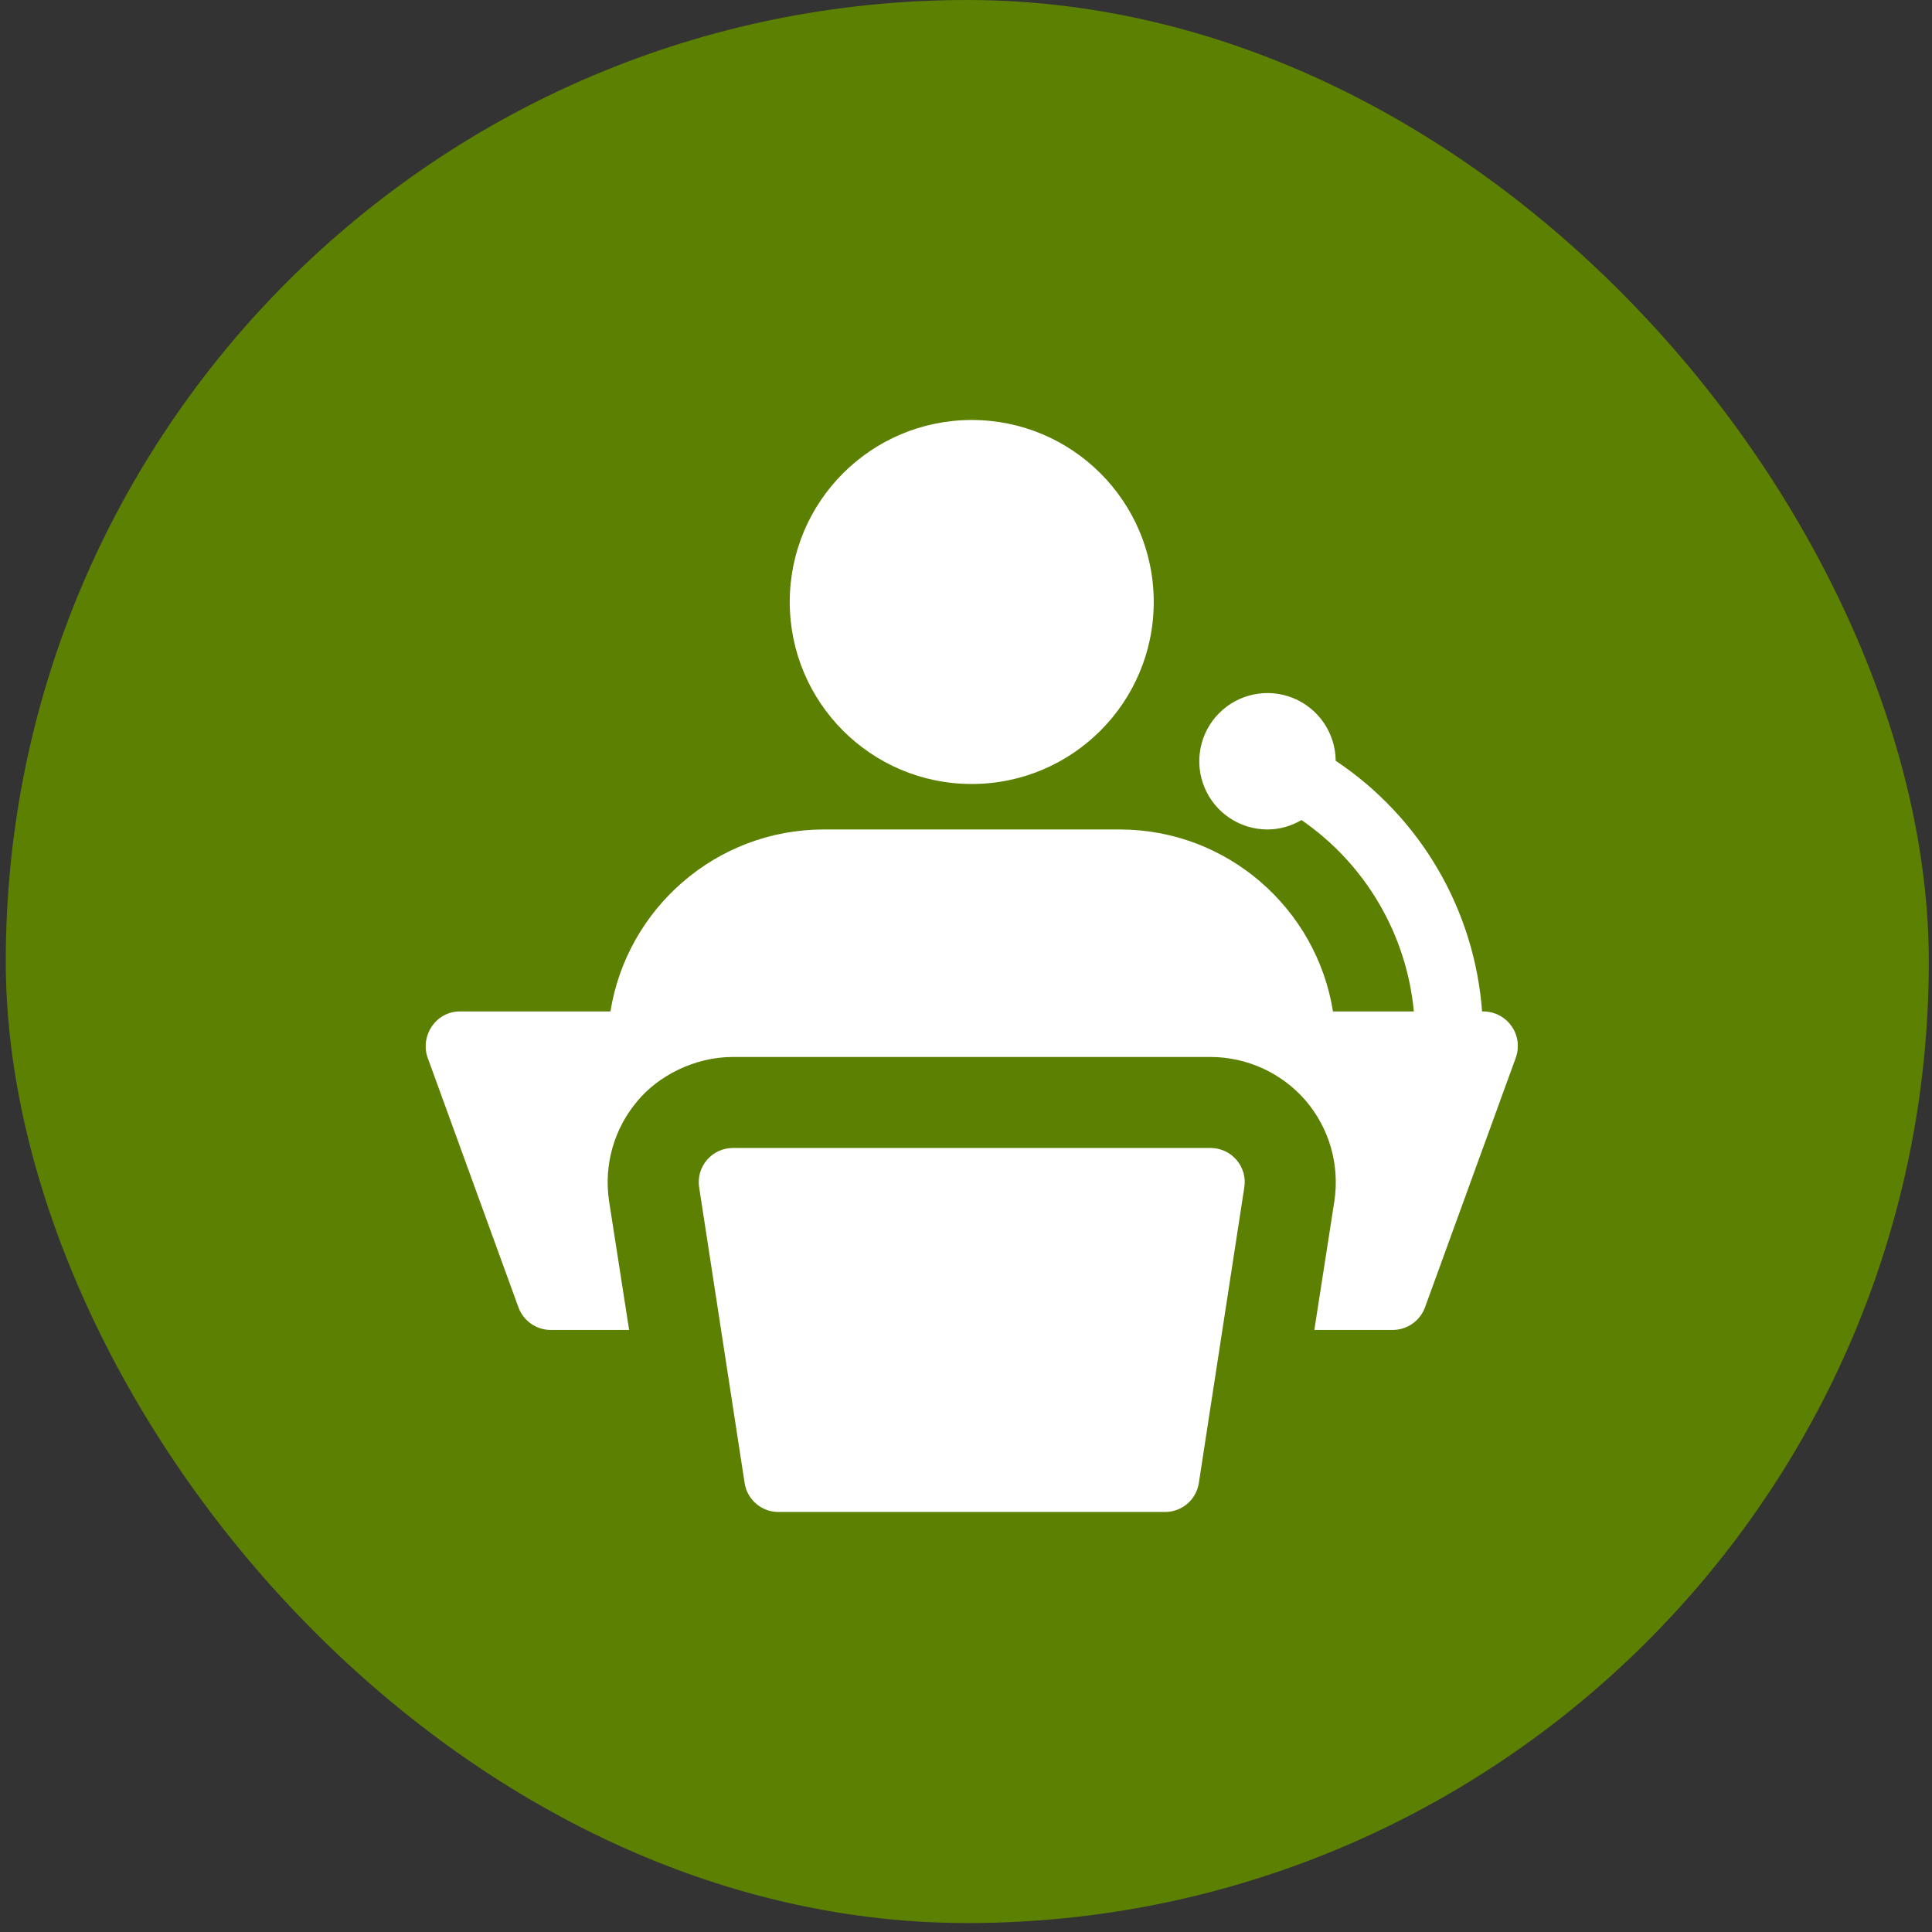 <?xml version="1.0" encoding="UTF-8"?> <svg xmlns="http://www.w3.org/2000/svg" width="57" height="57" viewBox="0 0 57 57" fill="none"><rect x="0" y="0" width="57" height="57" fill="#333333" stroke="none"/><rect x="0.17" width="56.736" height="56.736" rx="28.368" fill="#5C8001"></rect><g clip-path="url(#clip0_162_504)"><path d="M34.374 44.608H22.964C22.724 44.608 22.491 44.522 22.309 44.365C22.126 44.209 22.006 43.992 21.969 43.755L20.627 35.029C20.605 34.886 20.614 34.739 20.654 34.599C20.694 34.46 20.763 34.331 20.858 34.221C20.952 34.11 21.069 34.022 21.201 33.961C21.333 33.901 21.477 33.869 21.622 33.869H35.717C35.862 33.869 36.005 33.901 36.137 33.961C36.269 34.022 36.387 34.111 36.481 34.221C36.576 34.331 36.645 34.461 36.685 34.6C36.725 34.74 36.734 34.887 36.711 35.03L35.369 43.756C35.332 43.993 35.212 44.21 35.029 44.366C34.847 44.522 34.614 44.608 34.374 44.608Z" fill="white"></path><path d="M28.669 23.13C31.635 23.13 34.039 20.726 34.039 17.76C34.039 14.795 31.635 12.391 28.669 12.391C25.704 12.391 23.3 14.795 23.3 17.76C23.3 20.726 25.704 23.13 28.669 23.13Z" fill="white"></path><path d="M43.726 29.841C43.617 28.361 43.17 26.925 42.422 25.644C41.673 24.362 40.642 23.268 39.407 22.445C39.404 22.047 39.283 21.66 39.06 21.331C38.837 21.002 38.522 20.746 38.154 20.596C37.786 20.446 37.382 20.408 36.993 20.488C36.603 20.567 36.246 20.76 35.966 21.042C35.686 21.324 35.496 21.682 35.42 22.072C35.343 22.462 35.384 22.866 35.537 23.233C35.69 23.6 35.947 23.913 36.278 24.134C36.609 24.354 36.997 24.472 37.394 24.472C37.762 24.472 38.102 24.366 38.398 24.194C39.33 24.836 40.11 25.674 40.682 26.65C41.255 27.625 41.607 28.715 41.713 29.841H39.327C38.844 26.808 36.213 24.472 33.032 24.472H24.306C21.125 24.472 18.494 26.808 18.01 29.841H13.567C12.854 29.841 12.394 30.564 12.614 31.197L15.299 38.58C15.446 38.969 15.822 39.238 16.252 39.238H18.561L17.97 35.439C17.809 34.365 18.118 33.291 18.816 32.472C19.415 31.754 20.474 31.184 21.621 31.184H35.716C36.249 31.185 36.775 31.301 37.259 31.523C37.743 31.745 38.174 32.069 38.522 32.472C39.22 33.291 39.529 34.365 39.368 35.439L38.777 39.238H41.086C41.516 39.238 41.891 38.969 42.039 38.58L44.724 31.197C44.778 31.041 44.794 30.873 44.77 30.709C44.745 30.545 44.681 30.39 44.582 30.256C44.484 30.123 44.355 30.015 44.206 29.943C44.057 29.871 43.892 29.836 43.726 29.841Z" fill="white"></path></g><defs><clipPath id="clip0_162_504"><rect width="32.217" height="32.217" fill="white" transform="translate(12.56 12.391)"></rect></clipPath></defs></svg> 